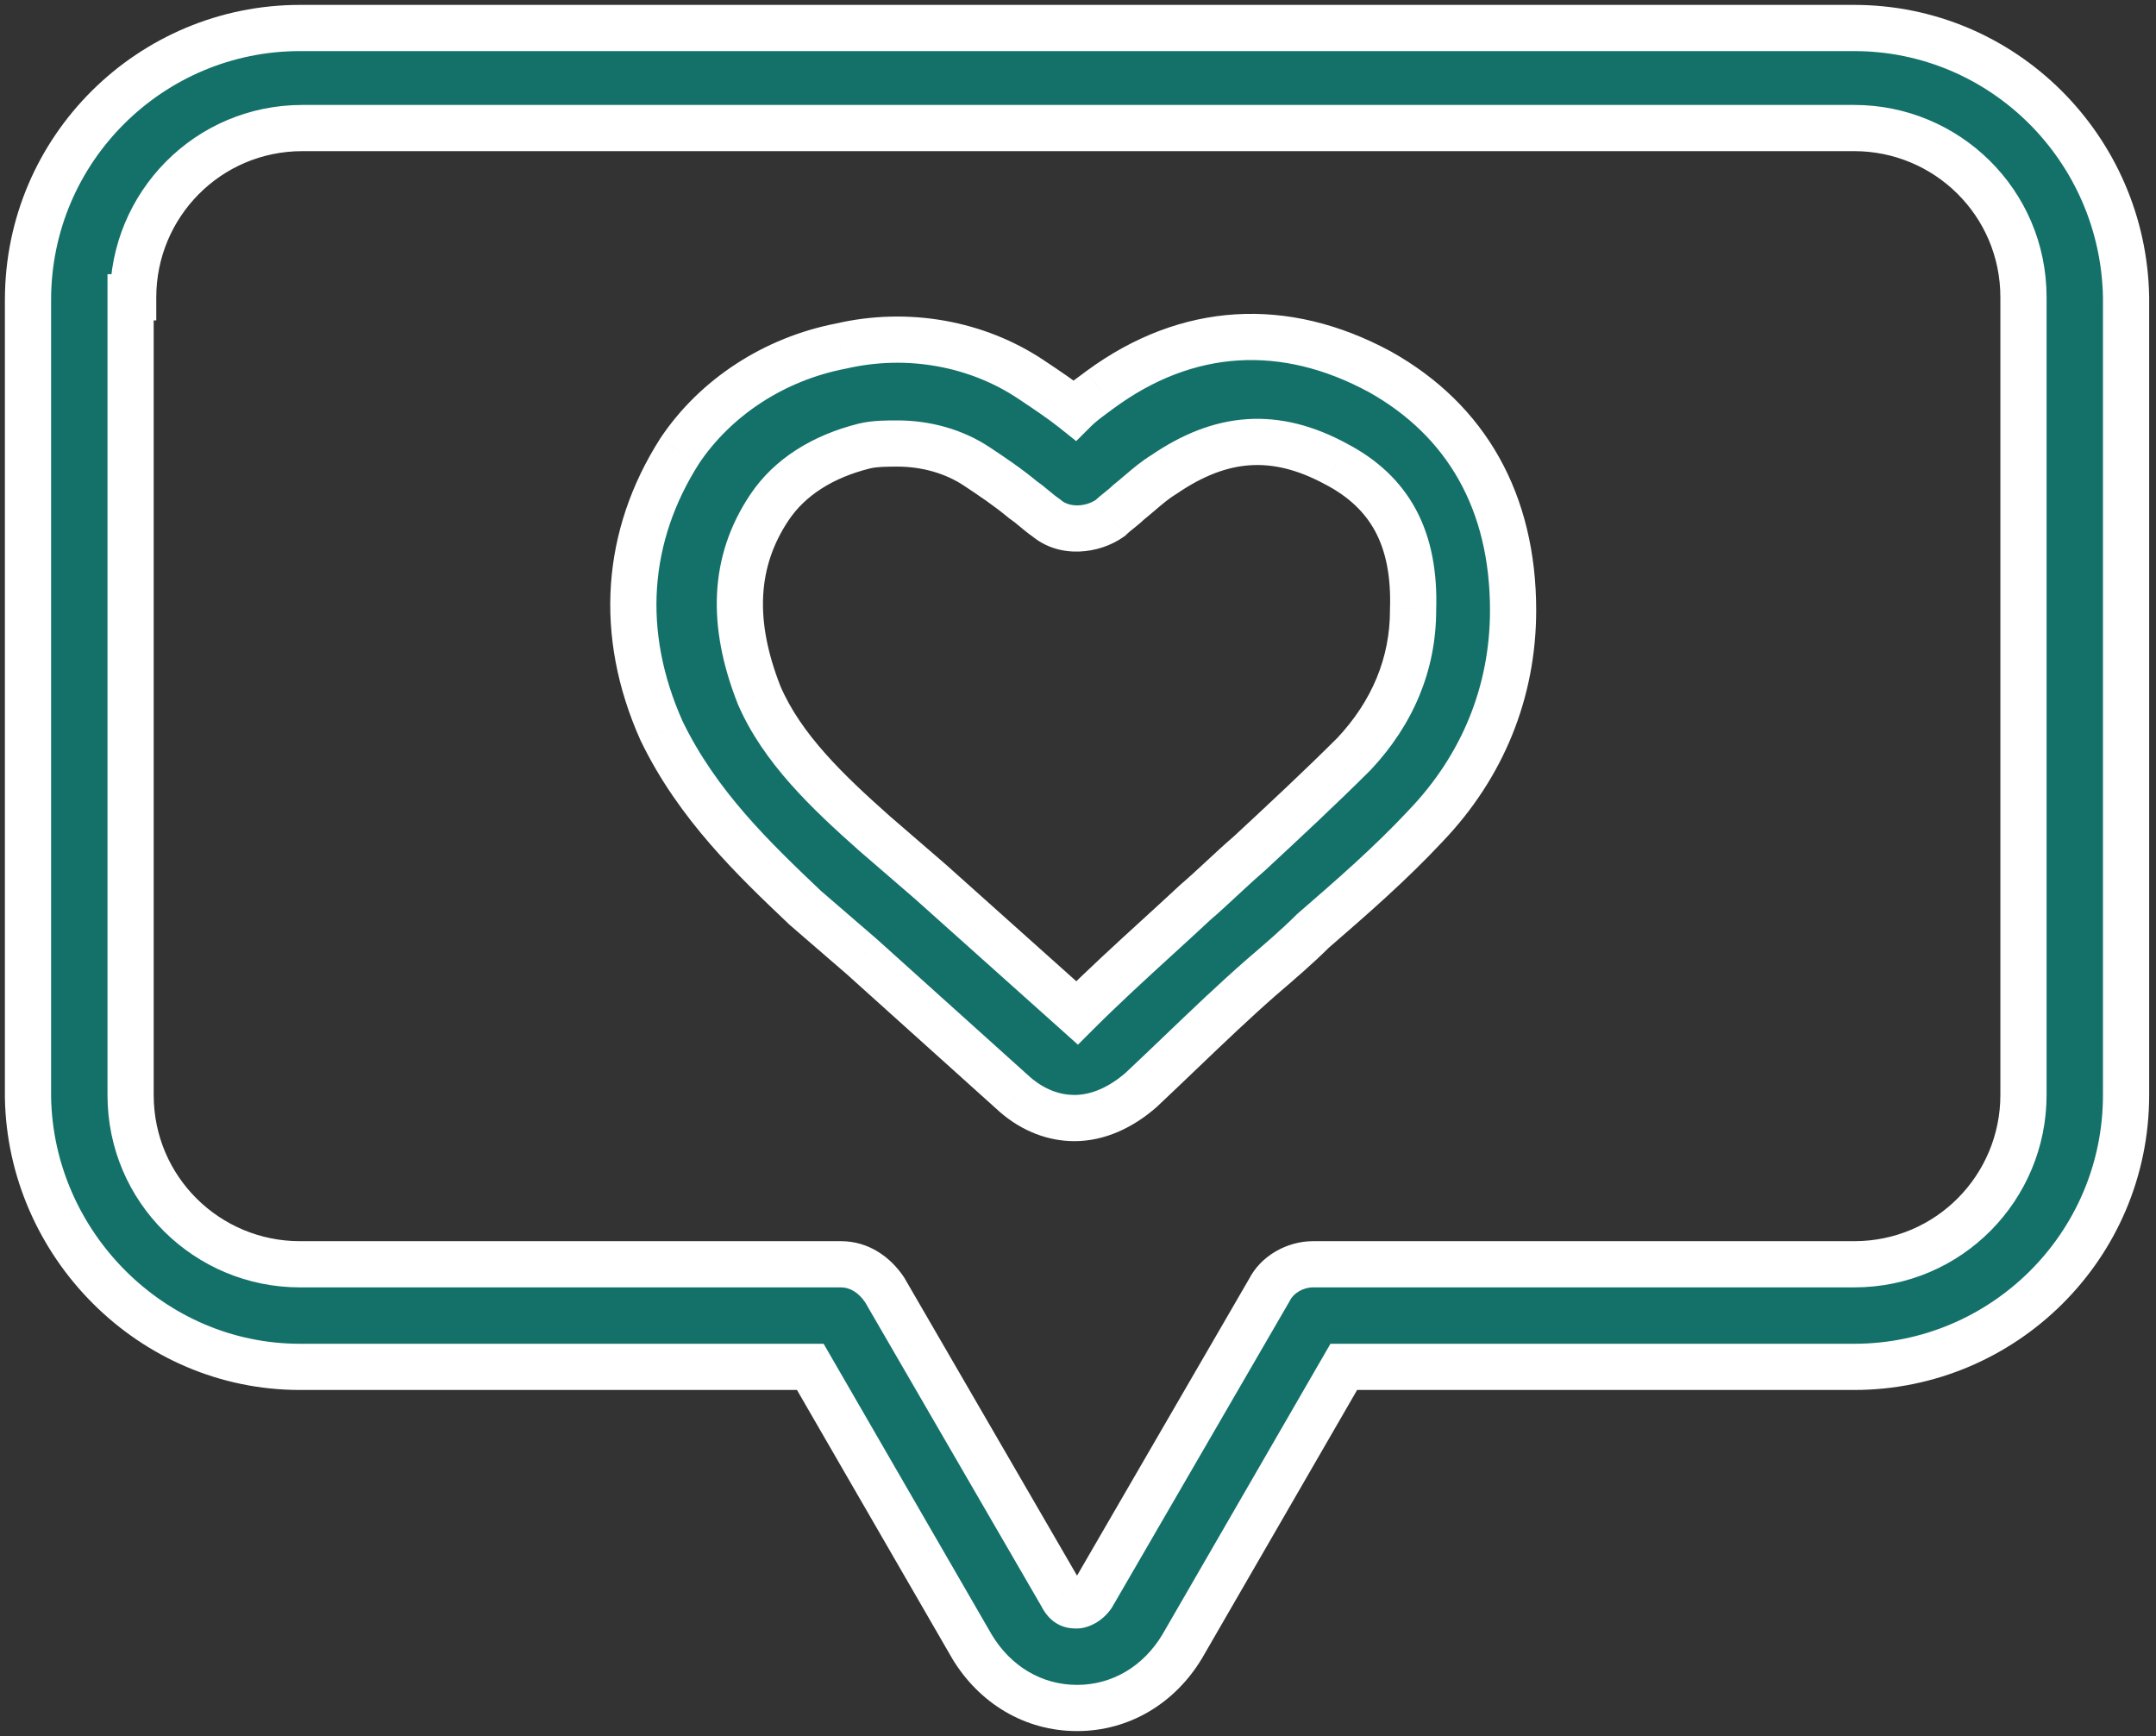<svg xmlns="http://www.w3.org/2000/svg" width="77" height="62" viewBox="0 0 77 62" fill="none"><rect x="0" y="0" width="77" height="62" fill="#333333" stroke="none"/><path fill-rule="evenodd" clip-rule="evenodd" d="M28.939 48.817H10.71C5.397 48.817 1.092 44.42 1 39.199V10.71C1 5.305 5.397 1 10.71 1H66.221C71.534 1 75.84 5.305 75.931 10.618V39.107C75.931 44.511 71.534 48.817 66.221 48.817H47.992L42.221 58.801C41.397 60.176 40.023 61 38.466 61C36.908 61 35.534 60.176 34.71 58.801L28.939 48.817ZM10.801 4.573C7.412 4.573 4.756 7.321 4.756 10.618H4.664V39.107C4.664 42.496 7.412 45.153 10.71 45.153H30.038C30.679 45.153 31.229 45.519 31.595 46.069L37.916 56.97C38.099 57.336 38.282 57.336 38.465 57.336C38.557 57.336 38.832 57.245 39.015 56.97L45.336 46.069C45.611 45.519 46.252 45.153 46.893 45.153H66.221C69.611 45.153 72.267 42.405 72.267 39.107V10.618C72.267 7.229 69.519 4.573 66.221 4.573H10.801Z" fill="#14716A"></path><path d="M28.939 48.817L29.653 48.404L29.415 47.992H28.939V48.817ZM1 39.199H0.175V39.206L0.175 39.213L1 39.199ZM75.931 10.618H76.756V10.611L76.756 10.604L75.931 10.618ZM47.992 48.817V47.992H47.516L47.278 48.404L47.992 48.817ZM42.221 58.801L42.929 59.226L42.936 59.214L42.221 58.801ZM34.71 58.801L33.996 59.214L34.002 59.226L34.71 58.801ZM4.756 10.618V11.444H5.581V10.618H4.756ZM4.664 10.618V9.793H3.839V10.618H4.664ZM31.595 46.069L32.309 45.655L32.296 45.633L32.282 45.611L31.595 46.069ZM37.916 56.97L38.654 56.601L38.642 56.578L38.63 56.556L37.916 56.97ZM39.015 56.97L39.702 57.427L39.716 57.406L39.729 57.383L39.015 56.97ZM45.336 46.069L46.05 46.483L46.062 46.461L46.074 46.438L45.336 46.069ZM10.71 49.642H28.939V47.992H10.71V49.642ZM0.175 39.213C0.274 44.871 4.933 49.642 10.71 49.642V47.992C5.86 47.992 1.909 43.969 1.825 39.184L0.175 39.213ZM0.175 10.71V39.199H1.825V10.71H0.175ZM10.71 0.175C4.946 0.175 0.175 4.845 0.175 10.71H1.825C1.825 5.766 5.848 1.825 10.71 1.825V0.175ZM66.221 0.175H10.71V1.825H66.221V0.175ZM76.756 10.604C76.657 4.849 71.993 0.175 66.221 0.175V1.825C71.076 1.825 75.022 5.761 75.106 10.633L76.756 10.604ZM76.756 39.107V10.618H75.106V39.107H76.756ZM66.221 49.642C71.985 49.642 76.756 44.972 76.756 39.107H75.106C75.106 44.051 71.084 47.992 66.221 47.992V49.642ZM47.992 49.642H66.221V47.992H47.992V49.642ZM42.936 59.214L48.707 49.23L47.278 48.404L41.507 58.389L42.936 59.214ZM38.466 61.825C40.334 61.825 41.967 60.83 42.929 59.226L41.514 58.377C40.827 59.522 39.712 60.175 38.466 60.175V61.825ZM34.002 59.226C34.965 60.83 36.597 61.825 38.466 61.825V60.175C37.22 60.175 36.104 59.522 35.417 58.377L34.002 59.226ZM28.225 49.23L33.996 59.214L35.424 58.389L29.653 48.404L28.225 49.23ZM5.581 10.618C5.581 7.768 7.876 5.398 10.801 5.398V3.748C6.948 3.748 3.931 6.873 3.931 10.618H5.581ZM4.664 11.444H4.756V9.793H4.664V11.444ZM5.489 39.107V10.618H3.839V39.107H5.489ZM10.71 44.328C7.86 44.328 5.489 42.033 5.489 39.107H3.839C3.839 42.96 6.965 45.978 10.71 45.978V44.328ZM30.038 44.328H10.71V45.978H30.038V44.328ZM32.282 45.611C31.803 44.893 31.021 44.328 30.038 44.328V45.978C30.338 45.978 30.655 46.146 30.909 46.526L32.282 45.611ZM38.63 56.556L32.309 45.655L30.882 46.483L37.202 57.383L38.63 56.556ZM38.465 56.511C38.411 56.511 38.417 56.51 38.431 56.512C38.454 56.515 38.503 56.524 38.56 56.552C38.617 56.581 38.653 56.614 38.67 56.633C38.684 56.649 38.676 56.645 38.654 56.601L37.178 57.339C37.316 57.615 37.515 57.875 37.822 58.028C38.112 58.173 38.395 58.161 38.465 58.161V56.511ZM38.329 56.512C38.32 56.525 38.31 56.532 38.305 56.535C38.303 56.536 38.306 56.534 38.32 56.529C38.327 56.527 38.34 56.524 38.36 56.52C38.376 56.517 38.414 56.511 38.465 56.511V58.161C38.7 58.161 38.932 58.074 39.107 57.977C39.308 57.865 39.527 57.689 39.702 57.427L38.329 56.512ZM44.622 45.655L38.301 56.556L39.729 57.383L46.05 46.483L44.622 45.655ZM46.893 44.328C45.973 44.328 45.027 44.842 44.598 45.7L46.074 46.438C46.194 46.197 46.531 45.978 46.893 45.978V44.328ZM66.221 44.328H46.893V45.978H66.221V44.328ZM71.442 39.107C71.442 41.957 69.147 44.328 66.221 44.328V45.978C70.074 45.978 73.092 42.852 73.092 39.107H71.442ZM71.442 10.618V39.107H73.092V10.618H71.442ZM66.221 5.398C69.072 5.398 71.442 7.693 71.442 10.618H73.092C73.092 6.765 69.966 3.748 66.221 3.748V5.398ZM10.801 5.398H66.221V3.748H10.801V5.398Z" fill="white"></path><path fill-rule="evenodd" clip-rule="evenodd" d="M30.771 34.16L28.756 32.42C26.924 30.679 24.909 28.756 23.626 26.099C22.069 22.618 22.344 19.137 24.268 16.114C25.55 14.191 27.657 12.817 30.039 12.359C32.42 11.809 34.894 12.267 36.817 13.55C37.367 13.916 37.916 14.283 38.374 14.649C38.592 14.431 38.809 14.271 39.072 14.078C39.142 14.027 39.214 13.973 39.291 13.916C42.405 11.626 45.886 11.443 49.275 13.275C52.39 15.015 54.039 17.947 54.039 21.794C54.039 24.725 52.939 27.382 50.924 29.489C49.642 30.863 48.268 32.053 46.894 33.244C46.344 33.794 45.703 34.343 45.062 34.893L45.062 34.893C44.077 35.754 43.134 36.657 42.177 37.573C41.709 38.021 41.238 38.472 40.756 38.924C40.023 39.565 39.199 39.931 38.374 39.931C37.642 39.931 36.909 39.657 36.268 39.107L30.771 34.16ZM30.863 15.931C29.398 16.298 28.207 17.03 27.474 18.13C26.192 20.053 26.1 22.252 27.108 24.817C27.932 26.74 29.581 28.298 31.23 29.763L33.245 31.504L38.467 36.175C39.397 35.245 40.369 34.357 41.326 33.483C41.783 33.065 42.236 32.651 42.68 32.237C43.001 31.962 43.322 31.664 43.642 31.366C43.963 31.069 44.283 30.771 44.604 30.496C45.886 29.305 47.169 28.114 48.36 26.924C49.734 25.458 50.467 23.718 50.467 21.794C50.558 19.229 49.642 17.58 47.718 16.573C45.52 15.382 43.596 15.565 41.581 16.939C41.267 17.127 40.997 17.358 40.71 17.603C40.578 17.715 40.443 17.831 40.299 17.947C40.207 18.038 40.093 18.13 39.978 18.221C39.864 18.313 39.749 18.404 39.657 18.496C39.016 18.954 38.008 19.046 37.367 18.496C37.23 18.404 37.093 18.29 36.955 18.175C36.818 18.061 36.68 17.947 36.543 17.855C35.993 17.397 35.444 17.03 34.894 16.664C34.07 16.114 33.062 15.84 32.054 15.84C31.688 15.84 31.23 15.84 30.863 15.931Z" fill="#14716A"></path><path d="M28.756 32.42L28.188 33.018L28.202 33.032L28.217 33.044L28.756 32.42ZM30.771 34.16L31.323 33.547L31.317 33.541L31.311 33.536L30.771 34.16ZM23.626 26.099L22.873 26.436L22.878 26.447L22.884 26.458L23.626 26.099ZM24.268 16.114L23.581 15.657L23.576 15.664L23.572 15.672L24.268 16.114ZM30.039 12.359L30.194 13.169L30.209 13.166L30.224 13.163L30.039 12.359ZM36.817 13.55L36.36 14.236V14.236L36.817 13.55ZM38.374 14.649L37.859 15.293L38.436 15.754L38.958 15.232L38.374 14.649ZM39.072 14.078L38.583 13.414L38.583 13.414L39.072 14.078ZM39.291 13.916L38.802 13.251L38.795 13.256L39.291 13.916ZM49.275 13.275L49.678 12.555L49.668 12.549L49.275 13.275ZM50.924 29.489L50.328 28.918L50.321 28.926L50.924 29.489ZM46.894 33.244L46.353 32.621L46.331 32.64L46.31 32.661L46.894 33.244ZM45.062 34.893L44.525 34.267L44.518 34.272L45.062 34.893ZM45.062 34.893L44.518 34.272L45.062 34.893ZM42.177 37.573L41.607 36.977L42.177 37.573ZM40.756 38.924L41.3 39.545L41.31 39.535L41.32 39.526L40.756 38.924ZM36.268 39.107L35.716 39.72L35.723 39.727L35.731 39.733L36.268 39.107ZM27.474 18.13L26.788 17.672L27.474 18.13ZM30.863 15.931L31.064 16.732H31.064L30.863 15.931ZM27.108 24.817L26.34 25.118L26.345 25.13L26.349 25.142L27.108 24.817ZM31.23 29.763L30.682 30.38L30.691 30.388L31.23 29.763ZM33.245 31.504L33.795 30.889L33.79 30.884L33.784 30.879L33.245 31.504ZM38.467 36.175L37.916 36.79L38.498 37.311L39.05 36.759L38.467 36.175ZM41.326 33.483L40.769 32.874H40.769L41.326 33.483ZM42.68 32.237L42.143 31.61L42.13 31.622L42.117 31.634L42.68 32.237ZM43.642 31.366L43.081 30.762L43.081 30.762L43.642 31.366ZM44.604 30.496L45.141 31.122L45.153 31.112L45.165 31.101L44.604 30.496ZM48.36 26.924L48.943 27.507L48.953 27.498L48.962 27.488L48.36 26.924ZM50.467 21.794L49.642 21.764L49.642 21.779V21.794H50.467ZM47.718 16.573L47.325 17.298L47.336 17.303L47.718 16.573ZM41.581 16.939L42.005 17.646L42.026 17.634L42.046 17.62L41.581 16.939ZM40.71 17.603L41.246 18.23V18.23L40.71 17.603ZM40.299 17.947L39.783 17.302L39.748 17.331L39.715 17.363L40.299 17.947ZM39.978 18.221L40.493 18.866L40.493 18.866L39.978 18.221ZM39.657 18.496L40.137 19.168L40.193 19.128L40.241 19.079L39.657 18.496ZM37.367 18.496L37.904 17.87L37.866 17.837L37.825 17.81L37.367 18.496ZM36.955 18.175L36.427 18.809L36.427 18.809L36.955 18.175ZM36.543 17.855L36.015 18.489L36.049 18.517L36.085 18.541L36.543 17.855ZM34.894 16.664L34.436 17.351L34.436 17.351L34.894 16.664ZM28.217 33.044L30.232 34.785L31.311 33.536L29.295 31.796L28.217 33.044ZM22.884 26.458C24.241 29.269 26.367 31.288 28.188 33.018L29.324 31.822C27.481 30.071 25.577 28.242 24.369 25.741L22.884 26.458ZM23.572 15.672C21.496 18.934 21.206 22.708 22.873 26.436L24.38 25.762C22.933 22.529 23.192 19.341 24.964 16.558L23.572 15.672ZM29.883 11.549C27.295 12.046 24.992 13.54 23.581 15.657L24.954 16.572C26.108 14.841 28.019 13.587 30.194 13.169L29.883 11.549ZM37.275 12.863C35.158 11.452 32.451 10.955 29.853 11.555L30.224 13.163C32.389 12.663 34.629 13.082 36.36 14.236L37.275 12.863ZM38.89 14.005C38.398 13.611 37.817 13.225 37.275 12.863L36.36 14.236C36.917 14.608 37.434 14.953 37.859 15.293L38.89 14.005ZM38.583 13.414C38.326 13.602 38.059 13.797 37.791 14.066L38.958 15.232C39.125 15.066 39.292 14.94 39.561 14.742L38.583 13.414ZM38.795 13.256C38.722 13.311 38.653 13.362 38.583 13.414L39.561 14.742C39.63 14.691 39.706 14.636 39.785 14.576L38.795 13.256ZM49.668 12.549C46.007 10.57 42.182 10.766 38.802 13.251L39.779 14.581C42.628 12.486 45.765 12.315 48.883 14.001L49.668 12.549ZM54.864 21.794C54.864 17.674 53.075 14.453 49.678 12.555L48.873 13.995C51.704 15.577 53.214 18.219 53.214 21.794H54.864ZM51.52 30.059C53.678 27.803 54.864 24.944 54.864 21.794H53.214C53.214 24.507 52.2 26.961 50.328 28.918L51.52 30.059ZM47.434 33.868C48.803 32.681 50.21 31.462 51.527 30.052L50.321 28.926C49.073 30.263 47.732 31.426 46.353 32.621L47.434 33.868ZM45.599 35.52C46.234 34.975 46.901 34.404 47.477 33.828L46.31 32.661C45.787 33.184 45.171 33.712 44.525 34.267L45.599 35.52ZM45.605 35.514L45.605 35.514L44.518 34.272L44.518 34.272L45.605 35.514ZM42.748 38.169C43.707 37.251 44.637 36.361 45.605 35.514L44.518 34.272C43.518 35.148 42.562 36.063 41.607 36.977L42.748 38.169ZM41.32 39.526C41.805 39.071 42.28 38.617 42.748 38.169L41.607 36.977C41.138 37.426 40.67 37.874 40.192 38.322L41.32 39.526ZM38.374 40.756C39.449 40.756 40.459 40.28 41.3 39.545L40.213 38.303C39.588 38.85 38.949 39.106 38.374 39.106V40.756ZM35.731 39.733C36.508 40.399 37.428 40.756 38.374 40.756V39.106C37.856 39.106 37.31 38.914 36.804 38.48L35.731 39.733ZM30.22 34.774L35.716 39.72L36.819 38.494L31.323 33.547L30.22 34.774ZM28.161 18.587C28.752 17.7 29.743 17.062 31.064 16.732L30.663 15.131C29.053 15.534 27.662 16.361 26.788 17.672L28.161 18.587ZM27.876 24.515C26.94 22.134 27.064 20.232 28.161 18.587L26.788 17.672C25.32 19.874 25.26 22.37 26.34 25.118L27.876 24.515ZM31.778 29.147C30.115 27.669 28.608 26.223 27.866 24.492L26.349 25.142C27.256 27.258 29.047 28.927 30.682 30.38L31.778 29.147ZM33.784 30.879L31.769 29.139L30.691 30.388L32.706 32.128L33.784 30.879ZM39.017 35.561L33.795 30.889L32.695 32.119L37.916 36.79L39.017 35.561ZM40.769 32.874C39.814 33.746 38.829 34.647 37.883 35.592L39.05 36.759C39.965 35.844 40.923 34.969 41.882 34.092L40.769 32.874ZM42.117 31.634C41.677 32.044 41.227 32.456 40.769 32.874L41.882 34.092C42.339 33.675 42.795 33.258 43.243 32.84L42.117 31.634ZM43.081 30.762C42.758 31.062 42.449 31.348 42.143 31.61L43.217 32.863C43.553 32.576 43.885 32.267 44.203 31.971L43.081 30.762ZM44.067 29.87C43.732 30.157 43.399 30.466 43.081 30.762L44.203 31.971C44.526 31.671 44.835 31.385 45.141 31.122L44.067 29.87ZM47.776 26.34C46.598 27.518 45.327 28.699 44.043 29.892L45.165 31.101C46.446 29.912 47.739 28.71 48.943 27.507L47.776 26.34ZM49.642 21.794C49.642 23.49 49.001 25.033 47.758 26.359L48.962 27.488C50.466 25.883 51.292 23.945 51.292 21.794H49.642ZM47.336 17.303C48.175 17.743 48.752 18.298 49.12 18.987C49.492 19.685 49.684 20.584 49.642 21.764L51.291 21.823C51.34 20.439 51.12 19.231 50.576 18.211C50.028 17.183 49.185 16.41 48.101 15.842L47.336 17.303ZM42.046 17.62C42.967 16.993 43.812 16.673 44.637 16.617C45.458 16.561 46.334 16.761 47.325 17.298L48.111 15.847C46.905 15.193 45.719 14.889 44.525 14.971C43.334 15.052 42.211 15.511 41.116 16.257L42.046 17.62ZM41.246 18.23C41.541 17.978 41.761 17.793 42.005 17.646L41.157 16.232C40.774 16.461 40.453 16.738 40.175 16.975L41.246 18.23ZM40.814 18.591C40.97 18.466 41.115 18.342 41.246 18.23L40.175 16.975C40.041 17.089 39.916 17.196 39.783 17.302L40.814 18.591ZM40.493 18.866C40.599 18.781 40.752 18.66 40.882 18.53L39.715 17.363C39.662 17.416 39.586 17.478 39.463 17.577L40.493 18.866ZM40.241 19.079C40.294 19.026 40.37 18.965 40.493 18.866L39.463 17.577C39.357 17.661 39.204 17.782 39.074 17.913L40.241 19.079ZM36.83 19.122C37.833 19.982 39.272 19.785 40.137 19.168L39.178 17.825C38.76 18.123 38.184 18.11 37.904 17.87L36.83 19.122ZM36.427 18.809C36.557 18.917 36.729 19.062 36.91 19.183L37.825 17.81C37.731 17.747 37.628 17.663 37.483 17.542L36.427 18.809ZM36.085 18.541C36.179 18.604 36.282 18.688 36.427 18.809L37.483 17.542C37.354 17.434 37.181 17.289 37.001 17.169L36.085 18.541ZM34.436 17.351C34.99 17.72 35.504 18.063 36.015 18.489L37.071 17.221C36.483 16.731 35.897 16.341 35.352 15.978L34.436 17.351ZM32.054 16.665C32.918 16.665 33.762 16.901 34.436 17.351L35.352 15.978C34.377 15.328 33.206 15.015 32.054 15.015V16.665ZM31.064 16.732C31.312 16.669 31.661 16.665 32.054 16.665V15.015C31.715 15.015 31.148 15.01 30.663 15.131L31.064 16.732Z" fill="white"></path></svg>